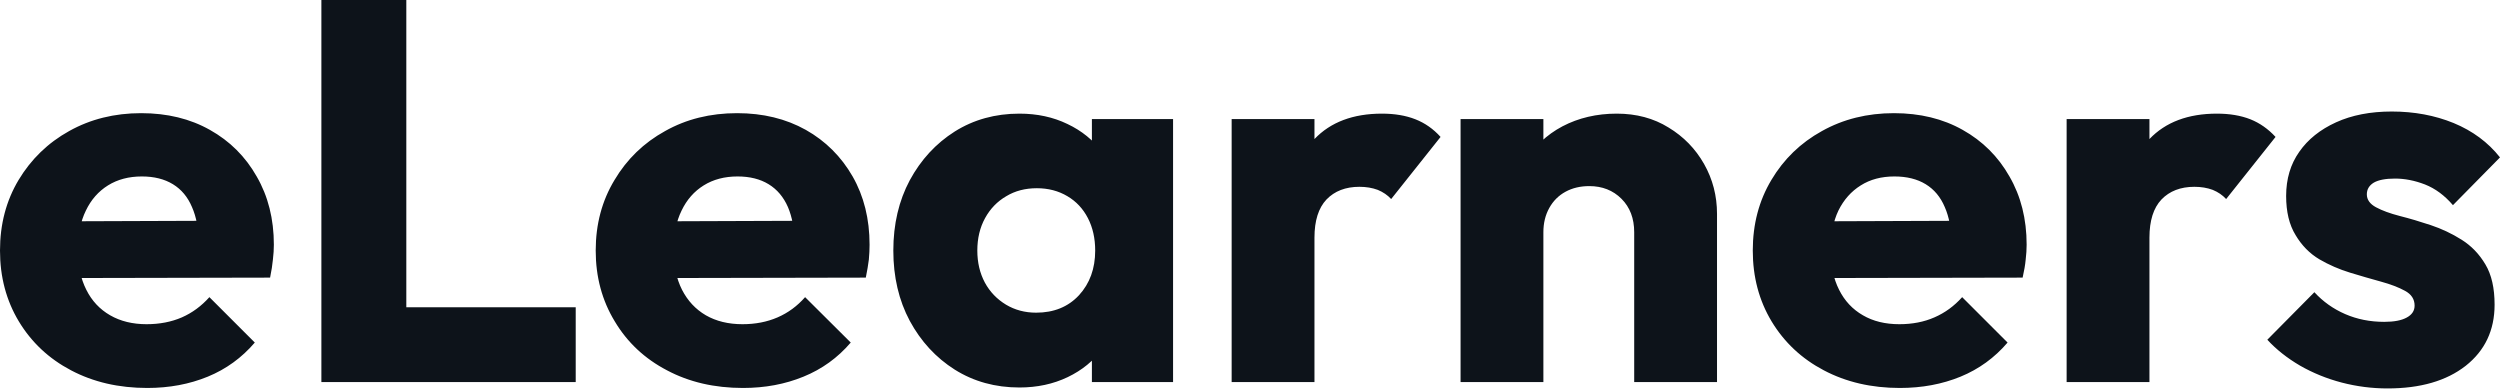 <?xml version="1.0" encoding="UTF-8" standalone="yes"?>
<svg xmlns="http://www.w3.org/2000/svg" width="100%" height="100%" viewBox="0 0 106.26 16.514" fill="#0D131A">
  <path d="M6.26 16.49L6.26 16.49Q4.44 16.49 3.02 15.74Q1.61 15.00 0.80 13.66Q0 12.33 0 10.65L0 10.65Q0 8.97 0.79 7.65Q1.59 6.32 2.94 5.57Q4.30 4.81 6.00 4.81L6.00 4.81Q7.66 4.81 8.92 5.52Q10.19 6.23 10.91 7.50Q11.64 8.76 11.64 10.40L11.64 10.40Q11.64 10.70 11.60 11.03Q11.57 11.36 11.48 11.80L11.48 11.80L1.84 11.82L1.84 9.41L9.98 9.38L8.46 10.40Q8.44 9.43 8.16 8.80Q7.89 8.16 7.35 7.83Q6.81 7.50 6.03 7.50L6.03 7.50Q5.20 7.50 4.59 7.88Q3.98 8.26 3.65 8.95Q3.31 9.64 3.31 10.63L3.31 10.63Q3.31 11.61 3.67 12.32Q4.02 13.02 4.68 13.40Q5.34 13.78 6.23 13.78L6.23 13.78Q7.06 13.78 7.73 13.49Q8.39 13.20 8.90 12.63L8.90 12.63L10.83 14.56Q10.00 15.53 8.83 16.01Q7.66 16.49 6.26 16.49ZM17.27 16.24L13.66 16.24L13.66 0L17.27 0L17.27 16.24ZM24.47 16.24L16.45 16.24L16.45 13.06L24.47 13.06L24.47 16.24ZM31.58 16.49L31.58 16.49Q29.76 16.49 28.35 15.74Q26.93 15.00 26.13 13.66Q25.32 12.33 25.32 10.65L25.32 10.65Q25.32 8.97 26.12 7.65Q26.91 6.32 28.27 5.57Q29.62 4.81 31.33 4.81L31.33 4.81Q32.98 4.81 34.25 5.52Q35.51 6.23 36.24 7.50Q36.96 8.76 36.96 10.40L36.96 10.40Q36.96 10.70 36.93 11.03Q36.89 11.36 36.80 11.80L36.80 11.80L27.16 11.82L27.16 9.41L35.30 9.38L33.79 10.40Q33.76 9.43 33.49 8.80Q33.21 8.16 32.67 7.83Q32.13 7.50 31.35 7.50L31.35 7.50Q30.52 7.50 29.91 7.88Q29.30 8.26 28.97 8.95Q28.63 9.64 28.63 10.63L28.63 10.63Q28.63 11.61 28.99 12.32Q29.35 13.02 30.00 13.40Q30.66 13.78 31.56 13.78L31.56 13.78Q32.38 13.78 33.05 13.49Q33.72 13.20 34.22 12.63L34.22 12.63L36.16 14.56Q35.33 15.53 34.15 16.01Q32.98 16.49 31.58 16.49ZM43.33 16.47L43.33 16.47Q41.79 16.47 40.58 15.71Q39.38 14.95 38.67 13.64Q37.97 12.33 37.97 10.65L37.97 10.65Q37.97 8.97 38.67 7.66Q39.38 6.35 40.58 5.59Q41.79 4.83 43.33 4.83L43.33 4.83Q44.46 4.83 45.37 5.27Q46.28 5.70 46.85 6.47Q47.43 7.24 47.49 8.23L47.49 8.23L47.49 13.06Q47.43 14.05 46.86 14.82Q46.30 15.59 45.38 16.03Q44.46 16.47 43.33 16.47ZM44.04 13.29L44.04 13.29Q45.17 13.29 45.86 12.55Q46.55 11.80 46.55 10.65L46.55 10.65Q46.55 9.87 46.24 9.27Q45.93 8.67 45.37 8.34Q44.80 8.00 44.07 8.00L44.07 8.00Q43.33 8.00 42.77 8.34Q42.20 8.67 41.87 9.27Q41.54 9.87 41.54 10.65L41.54 10.65Q41.54 11.41 41.86 12.01Q42.18 12.60 42.76 12.95Q43.33 13.29 44.04 13.29ZM49.86 16.24L46.41 16.24L46.41 13.22L46.94 10.51L46.41 7.80L46.41 5.06L49.86 5.06L49.86 16.24ZM55.87 16.24L52.35 16.24L52.35 5.06L55.87 5.06L55.87 16.24ZM55.87 10.10L55.87 10.10L54.39 8.95Q54.83 6.99 55.87 5.91Q56.90 4.83 58.74 4.83L58.74 4.83Q59.55 4.83 60.16 5.07Q60.77 5.31 61.23 5.82L61.23 5.82L59.13 8.46Q58.90 8.21 58.56 8.07Q58.21 7.94 57.78 7.94L57.78 7.94Q56.90 7.94 56.38 8.48Q55.87 9.02 55.87 10.10ZM72.98 16.24L69.46 16.24L69.46 9.87Q69.46 8.99 68.92 8.45Q68.38 7.91 67.55 7.91L67.55 7.91Q66.98 7.91 66.54 8.15Q66.10 8.39 65.85 8.84Q65.60 9.29 65.60 9.87L65.60 9.87L64.24 9.20Q64.24 7.89 64.81 6.90Q65.39 5.91 66.41 5.37Q67.44 4.83 68.72 4.83L68.72 4.83Q69.97 4.83 70.92 5.42Q71.88 6.00 72.43 6.97Q72.98 7.94 72.98 9.09L72.98 9.09L72.98 16.24ZM65.60 16.24L62.08 16.24L62.08 5.06L65.60 5.06L65.60 16.24ZM80.75 16.49L80.75 16.49Q78.94 16.49 77.52 15.74Q76.11 15.00 75.30 13.66Q74.50 12.33 74.50 10.65L74.50 10.65Q74.50 8.97 75.29 7.65Q76.08 6.32 77.44 5.57Q78.80 4.81 80.50 4.81L80.50 4.81Q82.16 4.81 83.42 5.52Q84.69 6.23 85.41 7.50Q86.14 8.76 86.14 10.40L86.14 10.40Q86.14 10.70 86.10 11.03Q86.07 11.36 85.97 11.80L85.97 11.80L76.34 11.82L76.34 9.41L84.48 9.38L82.96 10.40Q82.94 9.43 82.66 8.80Q82.39 8.16 81.85 7.83Q81.31 7.50 80.52 7.50L80.52 7.50Q79.69 7.50 79.09 7.88Q78.48 8.26 78.14 8.95Q77.81 9.64 77.81 10.63L77.81 10.63Q77.81 11.61 78.17 12.32Q78.52 13.02 79.18 13.40Q79.83 13.78 80.73 13.78L80.73 13.78Q81.56 13.78 82.22 13.49Q82.89 13.20 83.40 12.63L83.40 12.63L85.33 14.56Q84.50 15.53 83.33 16.01Q82.16 16.49 80.75 16.49ZM91.36 16.24L87.84 16.24L87.84 5.06L91.36 5.06L91.36 16.24ZM91.36 10.10L91.36 10.10L89.88 8.95Q90.32 6.99 91.36 5.91Q92.39 4.83 94.23 4.83L94.23 4.83Q95.04 4.83 95.65 5.07Q96.25 5.31 96.72 5.82L96.72 5.82L94.62 8.46Q94.39 8.21 94.05 8.07Q93.70 7.94 93.27 7.94L93.27 7.94Q92.39 7.94 91.87 8.48Q91.36 9.02 91.36 10.10ZM101.48 16.51L101.48 16.51Q100.49 16.51 99.53 16.26Q98.58 16.01 97.76 15.54Q96.94 15.06 96.37 14.44L96.37 14.44L98.37 12.42Q98.92 13.02 99.68 13.35Q100.44 13.68 101.34 13.68L101.34 13.68Q101.96 13.68 102.29 13.50Q102.63 13.32 102.63 12.99L102.63 12.99Q102.63 12.58 102.22 12.36Q101.82 12.14 101.20 11.97Q100.58 11.80 99.89 11.59Q99.20 11.38 98.58 11.02Q97.96 10.65 97.57 9.99Q97.17 9.34 97.17 8.33L97.17 8.33Q97.17 7.24 97.73 6.45Q98.28 5.66 99.29 5.20Q100.30 4.74 101.66 4.74L101.66 4.74Q103.09 4.74 104.29 5.23Q105.50 5.73 106.26 6.69L106.26 6.69L104.26 8.72Q103.73 8.10 103.07 7.84Q102.42 7.59 101.80 7.59L101.80 7.59Q101.20 7.59 100.90 7.76Q100.60 7.94 100.60 8.26L100.60 8.26Q100.60 8.60 100.99 8.81Q101.38 9.02 102.00 9.18Q102.63 9.34 103.32 9.57Q104.01 9.80 104.63 10.19Q105.25 10.58 105.64 11.24Q106.03 11.89 106.03 12.95L106.03 12.95Q106.03 14.58 104.80 15.55Q103.57 16.51 101.48 16.51Z" preserveAspectRatio="none"/>
</svg>